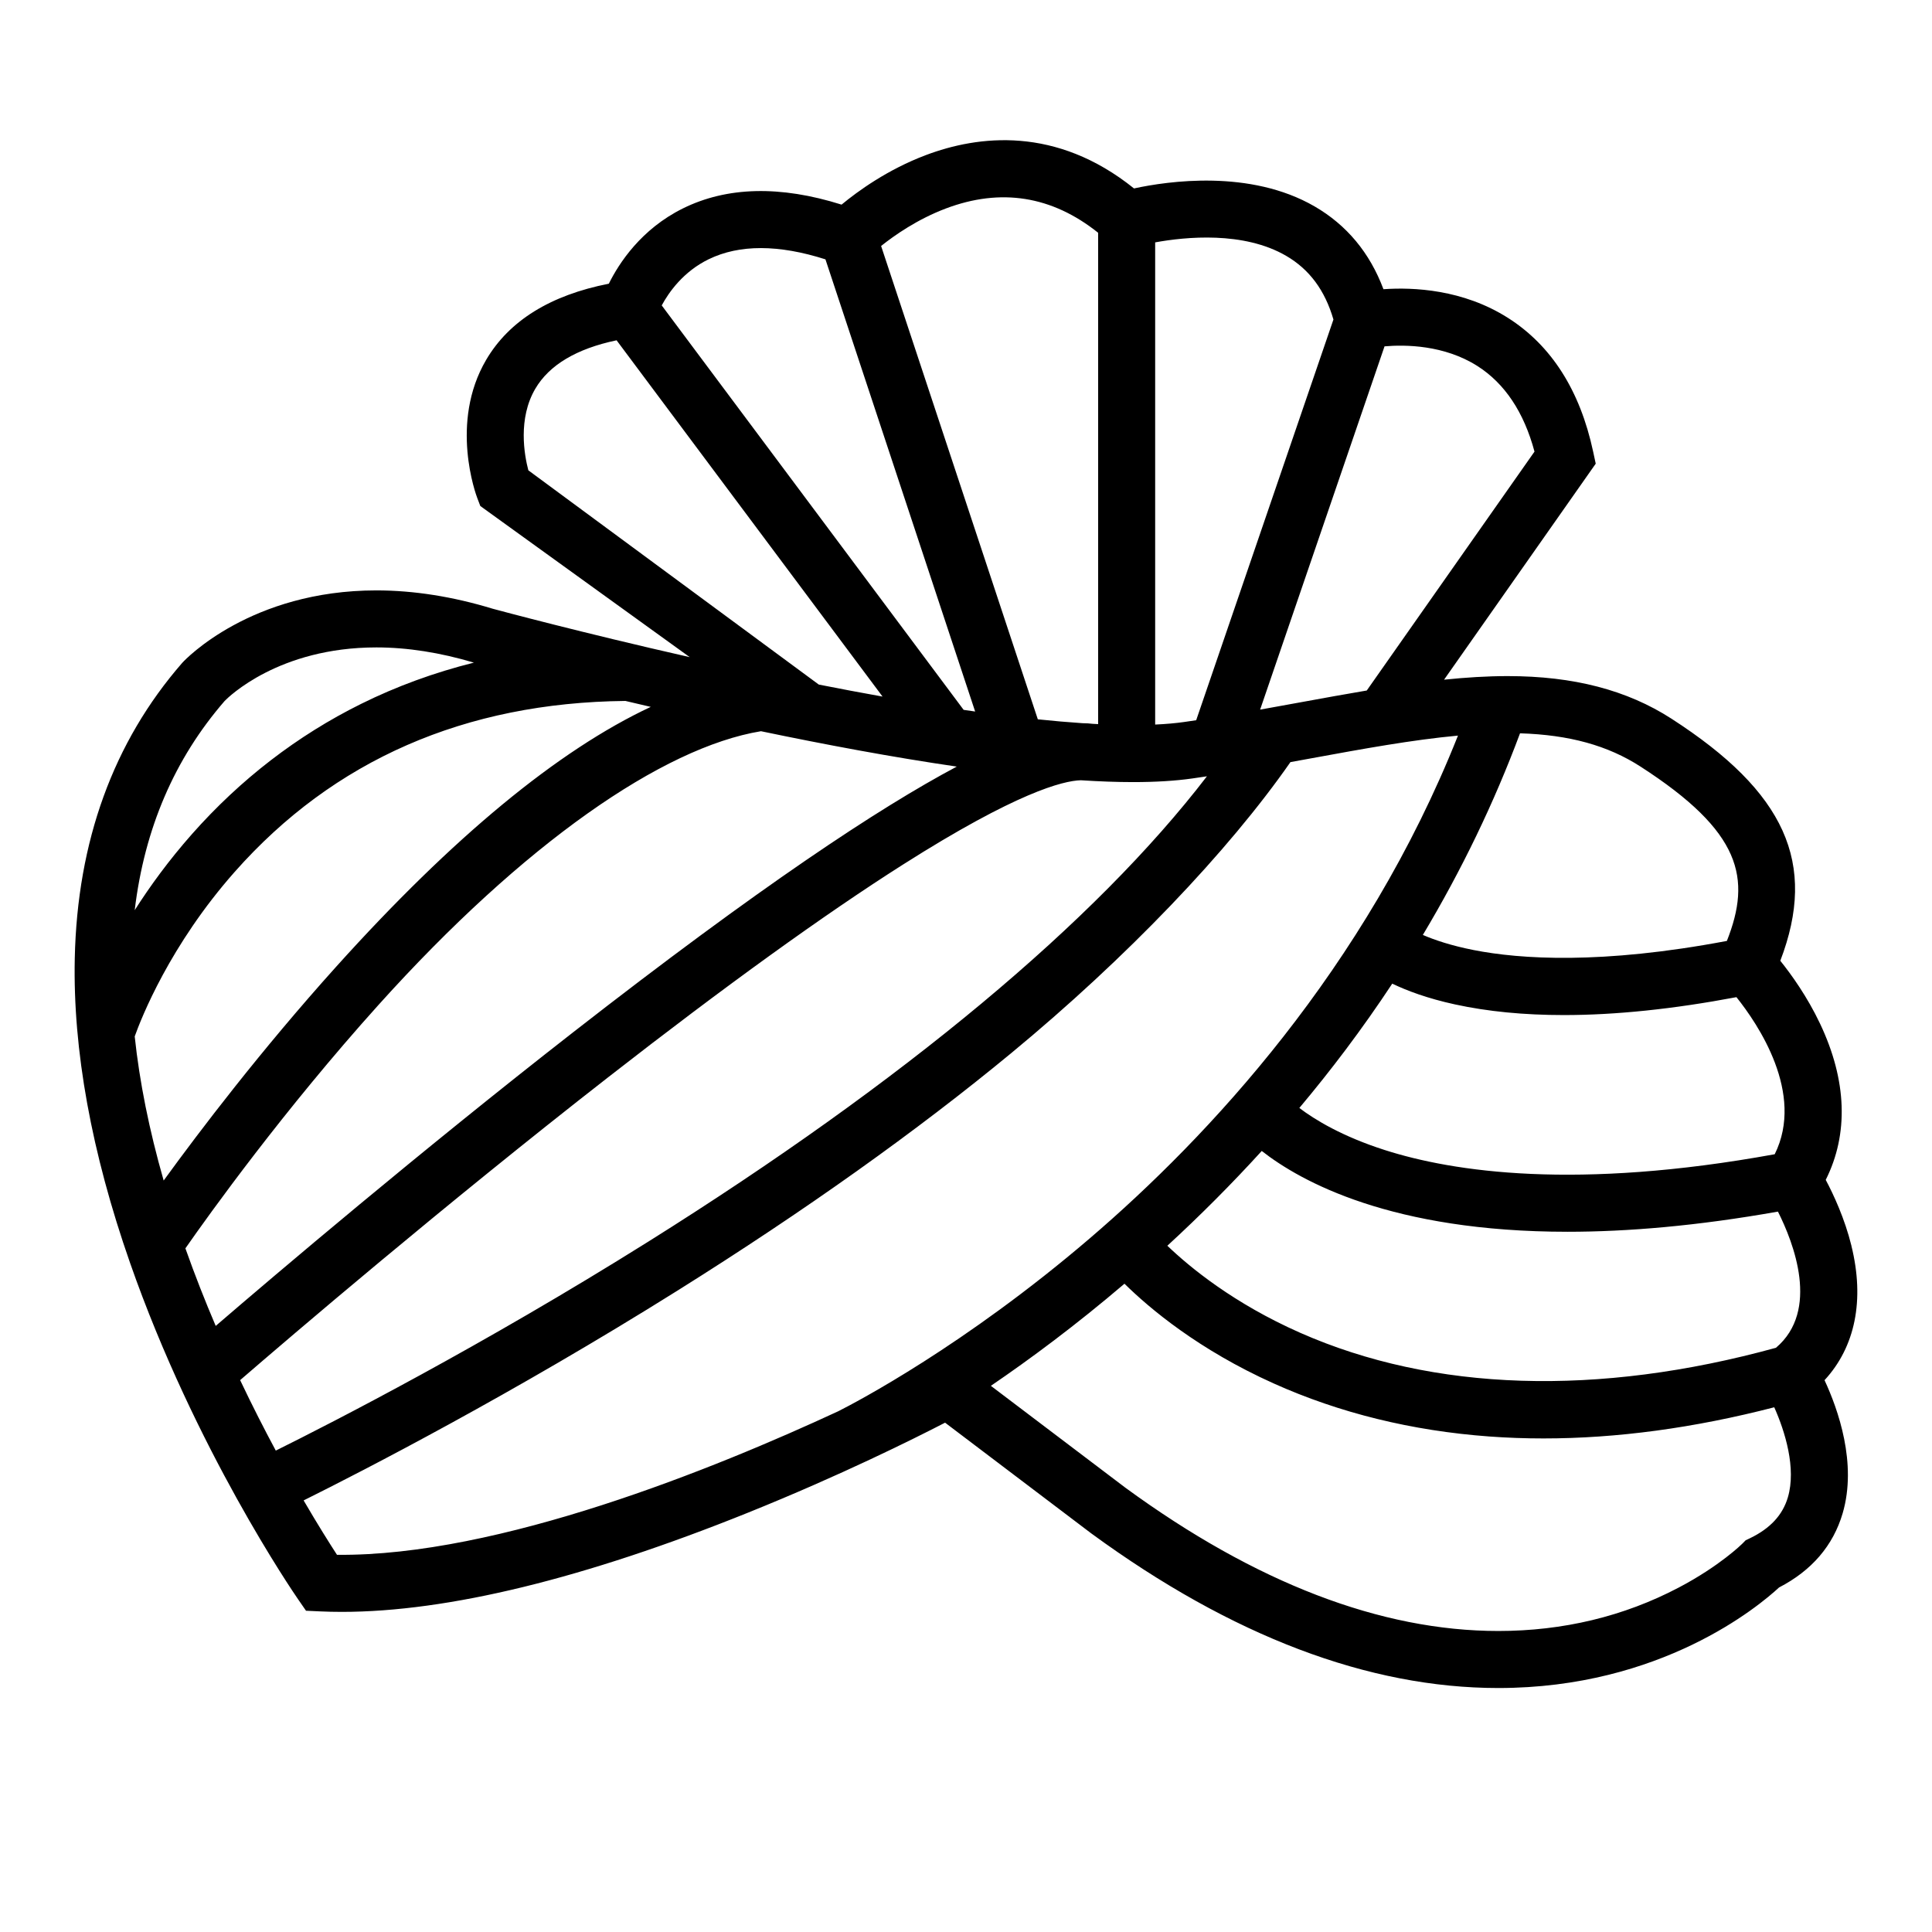 <?xml version="1.0" encoding="UTF-8"?>
<!-- Uploaded to: ICON Repo, www.svgrepo.com, Generator: ICON Repo Mixer Tools -->
<svg fill="#000000" width="800px" height="800px" version="1.1" viewBox="144 144 512 512" xmlns="http://www.w3.org/2000/svg">
 <path d="m634.65 474.14c-1.789-7.238-4.738-13.562-6.812-17.461 6.109-12.168 5.617-26.375-1.504-41.398-3.41-7.195-7.648-13.074-10.535-16.668 9.898-25.871 1.281-44.719-28.848-64.156-11.773-7.594-25.965-11.285-43.387-11.285-5.477 0-11.109 0.355-16.871 0.953l40.191-57.246-0.691-3.227c-3.473-16.188-11.066-28.102-22.566-35.41-11.934-7.582-25.117-8.152-32.996-7.598-3.617-9.652-9.742-17.02-18.266-21.953-17.082-9.887-38.879-6.695-47.84-4.754-20.656-16.605-41.277-14.082-55.219-8.812-10.082 3.809-17.973 9.535-22.281 13.102-16.238-5.113-30.371-4.777-42.062 1.016-11.062 5.481-16.93 14.516-19.617 19.941-15.496 3.039-26.422 9.816-32.512 20.188-9.777 16.645-2.656 35.812-2.348 36.617l0.805 2.113 55.492 40.047c-28.605-6.481-50.406-12.34-52.18-12.82-10.586-3.227-20.965-4.867-30.852-4.867-33.293 0-50.625 18.305-51.348 19.086l-0.156 0.172c-18.199 20.906-27.766 47.23-28.43 78.246-0.52 24.266 4.41 51.43 14.656 80.73 17.266 49.391 43.391 87.488 44.496 89.086l2.129 3.082 3.742 0.172c1.863 0.086 3.789 0.129 5.734 0.129 28.125 0 64.355-8.848 107.68-26.301 24.402-9.828 43.887-19.543 52.203-23.84l38.742 29.344 0.102 0.074c37.105 27.141 73.367 40.902 107.77 40.902 43.188 0 69.086-21.727 74.398-26.648 8.668-4.484 14.332-11.09 16.852-19.648 3.887-13.211-1.215-27.57-4.801-35.285 8.141-8.82 10.676-21.23 7.121-35.621zm-20.332-24.254c-52.484 9.559-85.113 4.719-103.35-1.117-11.27-3.606-18.488-8.008-22.629-11.145 4.25-5.062 8.344-10.203 12.266-15.422 4.32-5.75 8.438-11.594 12.355-17.527 3.844 1.848 9.293 3.914 16.656 5.512 8.641 1.879 18.266 2.816 28.824 2.816 13.711 0 28.996-1.586 45.734-4.746 5.688 7.109 18.16 25.488 10.145 41.629zm-67.496-111.55c13.047 0.398 23.262 3.223 31.934 8.82 26.797 17.289 29.441 29.574 22.887 46.199-33.277 6.297-54.77 4.84-67.074 2.426-6.019-1.18-10.438-2.691-13.5-4.012 10.293-17.203 18.906-35.07 25.754-53.434zm-35.906-102.55c5.504-0.477 15.797-0.387 24.602 5.207 7.25 4.606 12.332 12.23 15.141 22.688l-44.453 63.312c-5.695 0.957-11.496 2.019-17.402 3.098-3.578 0.656-7.199 1.32-10.859 1.969zm-60.785-27.551c8.047-1.469 23.41-3.008 34.703 3.559 6.172 3.59 10.285 9.129 12.539 16.883l-36.371 106.19c-1.051 0.156-2.102 0.316-3.156 0.465-2.289 0.328-4.875 0.555-7.715 0.684zm-55.484-8.977c14.582-5.508 28.148-3.344 40.371 6.43v130.21c-0.484-0.023-0.969-0.051-1.461-0.078-0.82-0.102-1.707-0.16-2.68-0.164-3.801-0.254-7.762-0.602-11.844-1.027l-41.531-125.44c3.555-2.836 9.652-7.102 17.145-9.93zm-62.793 13.426c8.109-3.938 18.496-3.91 30.898 0.047l39.672 119.83c-1.012-0.145-2.031-0.289-3.051-0.441l-80.008-107.18c1.887-3.5 5.731-8.98 12.488-12.262zm-47.836 55.961c-1.07-4.062-2.812-13.695 1.844-21.625 3.703-6.309 10.945-10.613 21.539-12.836l70.484 94.418c-5.644-1.008-11.301-2.078-16.898-3.184zm-80.477 61.113c0.949-0.977 14.301-14.184 40.203-14.184 8.207 0 16.898 1.359 25.84 4.031-10.484 2.621-20.465 6.266-29.883 10.93-16.891 8.367-31.977 19.98-44.832 34.516-6.106 6.906-11.117 13.793-15.172 20.16 2.594-21.598 10.539-40.125 23.844-55.453zm-23.844 88.914c1.699-4.769 9.285-24.148 26.496-43.609 26.215-29.637 61.051-44.871 103.55-45.305 2.176 0.516 4.418 1.043 6.715 1.574-24.543 11.484-52.465 34.523-83.371 68.859-19.918 22.129-36.246 43.621-45.715 56.664-3.848-13.441-6.402-26.172-7.672-38.184zm13.434 56.16c6.301-9.035 26.02-36.574 51.184-64.527 38.484-42.75 75.293-68.234 101.35-72.523 16.863 3.519 34.812 6.887 51.891 9.375-20.68 10.996-52.207 31.844-101.64 70.387-40.688 31.727-78.863 64.172-94.75 77.84-2.801-6.562-5.516-13.445-8.031-20.551zm23.953 53.59c-3.031-5.644-6.234-11.91-9.445-18.672 13.016-11.246 53.824-46.184 97.566-80.289 30.93-24.117 57.215-43.082 78.125-56.359 30.059-19.09 42.387-22.191 47.086-22.324 4.883 0.316 9.535 0.488 13.879 0.488 5.934 0 11.211-0.324 15.688-0.965 1.293-0.184 2.578-0.375 3.863-0.57-29.539 38.508-80.344 80.875-147.97 123.27-44.32 27.785-83.793 47.984-98.789 55.422zm149.06-10.422c-32.613 15.133-90.051 38.508-132.84 38.043-1.918-2.957-5.039-7.898-8.84-14.414 15.789-7.852 55.18-28.09 99.281-55.73 33.531-21.012 63.23-42.152 88.266-62.828 30.539-25.219 57.484-53.43 73.969-77.102 1.855-0.336 3.703-0.676 5.535-1.008 13.648-2.5 26.742-4.894 38.863-6.016-24.578 61.863-66.152 106.32-97.547 133.21-33.191 28.422-61.961 43.461-66.691 45.848zm251.66 22.816c-1.395 4.699-4.676 8.238-10.027 10.824l-1.16 0.551-0.918 0.934c-0.059 0.059-5.941 5.887-16.848 11.613-14.512 7.625-30.59 11.492-47.789 11.492-31.113 0-64.359-12.77-98.801-37.953l-35.672-27.016c10.43-7.106 22.551-16.094 35.41-27.062 6.68 6.582 19.66 17.496 39.523 26.422 17.441 7.84 36.676 12.57 57.176 14.066 4.715 0.344 9.496 0.516 14.348 0.516 19.449 0 39.941-2.769 61.148-8.258 2.832 6.332 5.898 16.156 3.609 23.871zm-3.164-39.637c-47.191 12.988-90.77 11.625-126.1-3.984-17.559-7.758-29.18-17.309-35.18-23.059 8.785-8.074 17.137-16.461 25.016-25.117 10.406 8.152 34.492 21.414 81.059 21.414 15.852 0 34.328-1.543 55.734-5.344 4.148 8.223 11.16 26.203-0.527 36.09z"/>
</svg>